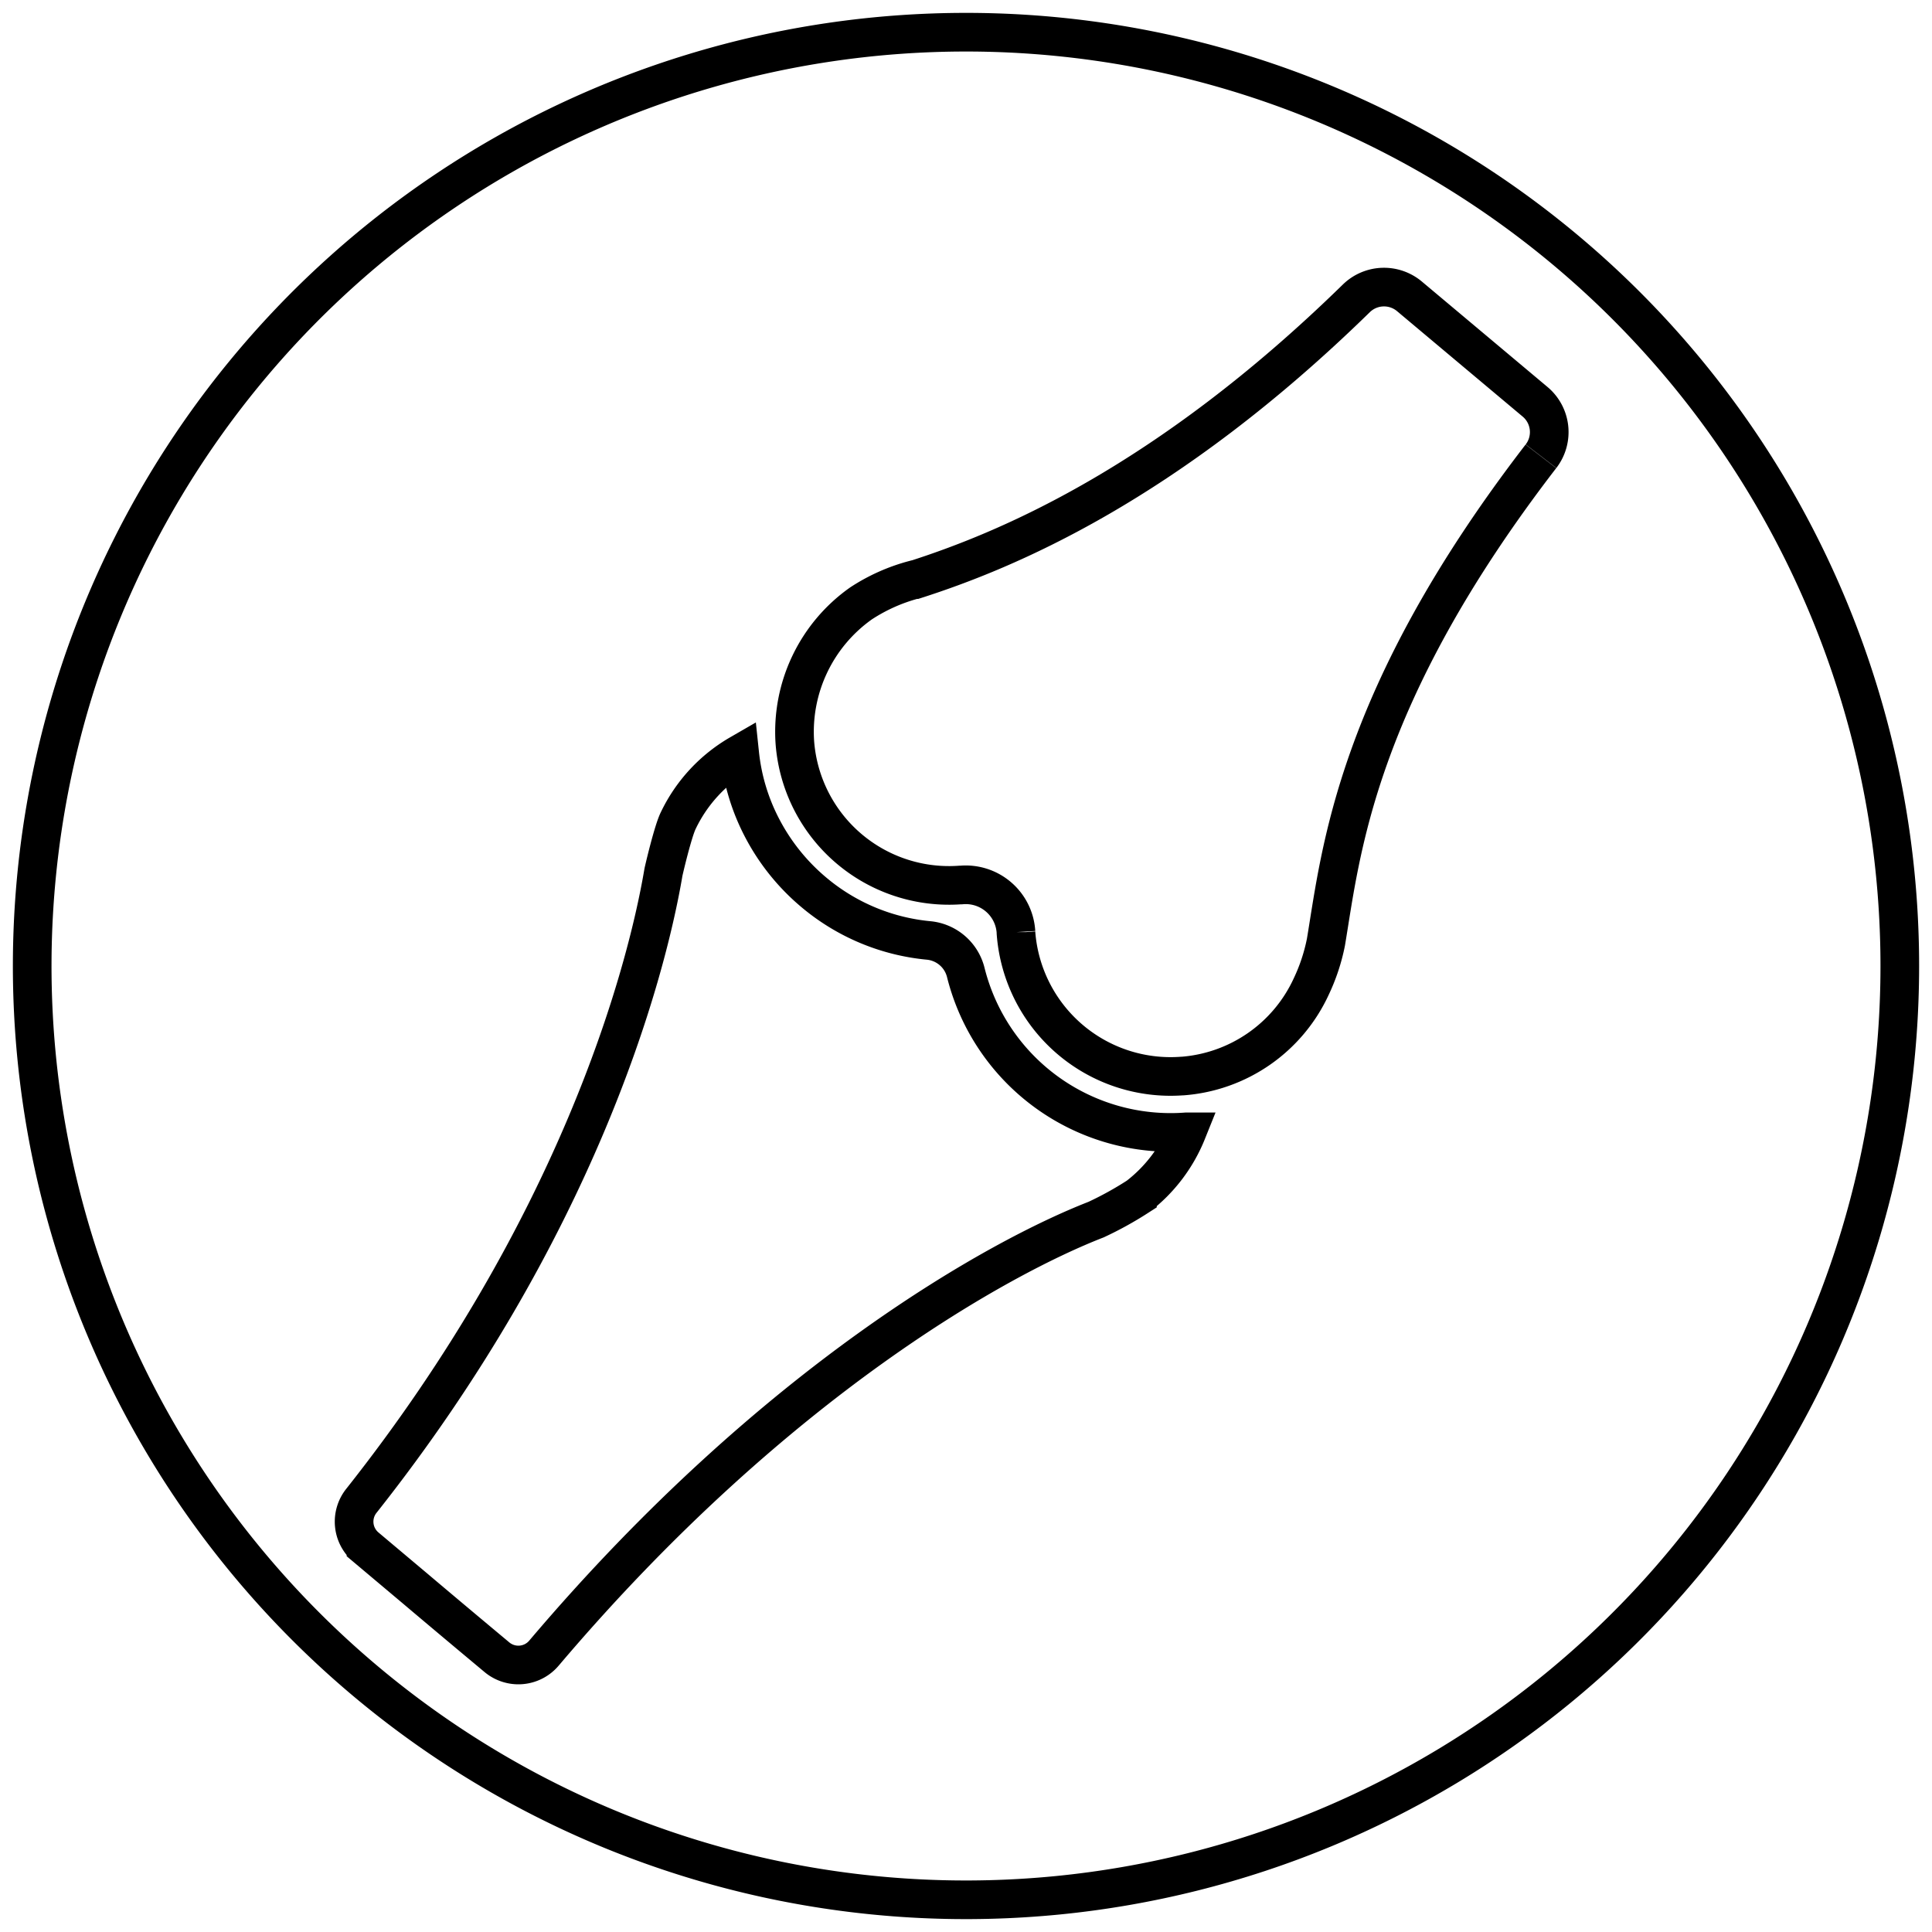 <svg xmlns="http://www.w3.org/2000/svg" viewBox="0 0 300 300"><path d="M239.27,70.86c-28.89,37.52-31.06,61.64-33.38,75.44a29.45,29.45,0,0,1-2.3,6.93,24,24,0,0,1-20,13.86h-.09a24.07,24.07,0,0,1-25.74-22.24v-.11a7.81,7.81,0,0,0-8.48-7.32h-.15a24,24,0,0,1-25.71-22.2,24.41,24.41,0,0,1,10.3-21.54A28.22,28.22,0,0,1,142,90h.11c13.9-4.46,38.81-14.64,68.5-43.67a6.15,6.15,0,0,1,8.24-.32l19.52,16.38a6.14,6.14,0,0,1,.92,8.45m-62.67,115a53.89,53.89,0,0,1-6.42,3.54c-14.59,5.67-49.55,24.65-85.72,67.3a5.2,5.2,0,0,1-7.32.65c-7.92-6.61-12.59-10.57-12.59-10.57l-7.74-6.51a5.19,5.19,0,0,1-.71-7.21c33.24-42,44.08-80.94,46.9-97.6,0-.05,1.47-6.42,2.33-8.09a23.76,23.76,0,0,1,9.52-10.26,32,32,0,0,0,3.38,11.3,32.84,32.84,0,0,0,8.11,10.16,32.39,32.39,0,0,0,17.82,7.48,6.59,6.59,0,0,1,5.78,4.95,32.79,32.79,0,0,0,34.29,24.77h.06a23.89,23.89,0,0,1-7.69,10.1M150,5A145,145,0,1,0,295,150,145,145,0,0,0,150,5" fill="none" stroke="#000" stroke-miterlimit="10" stroke-width="6"/></svg>
